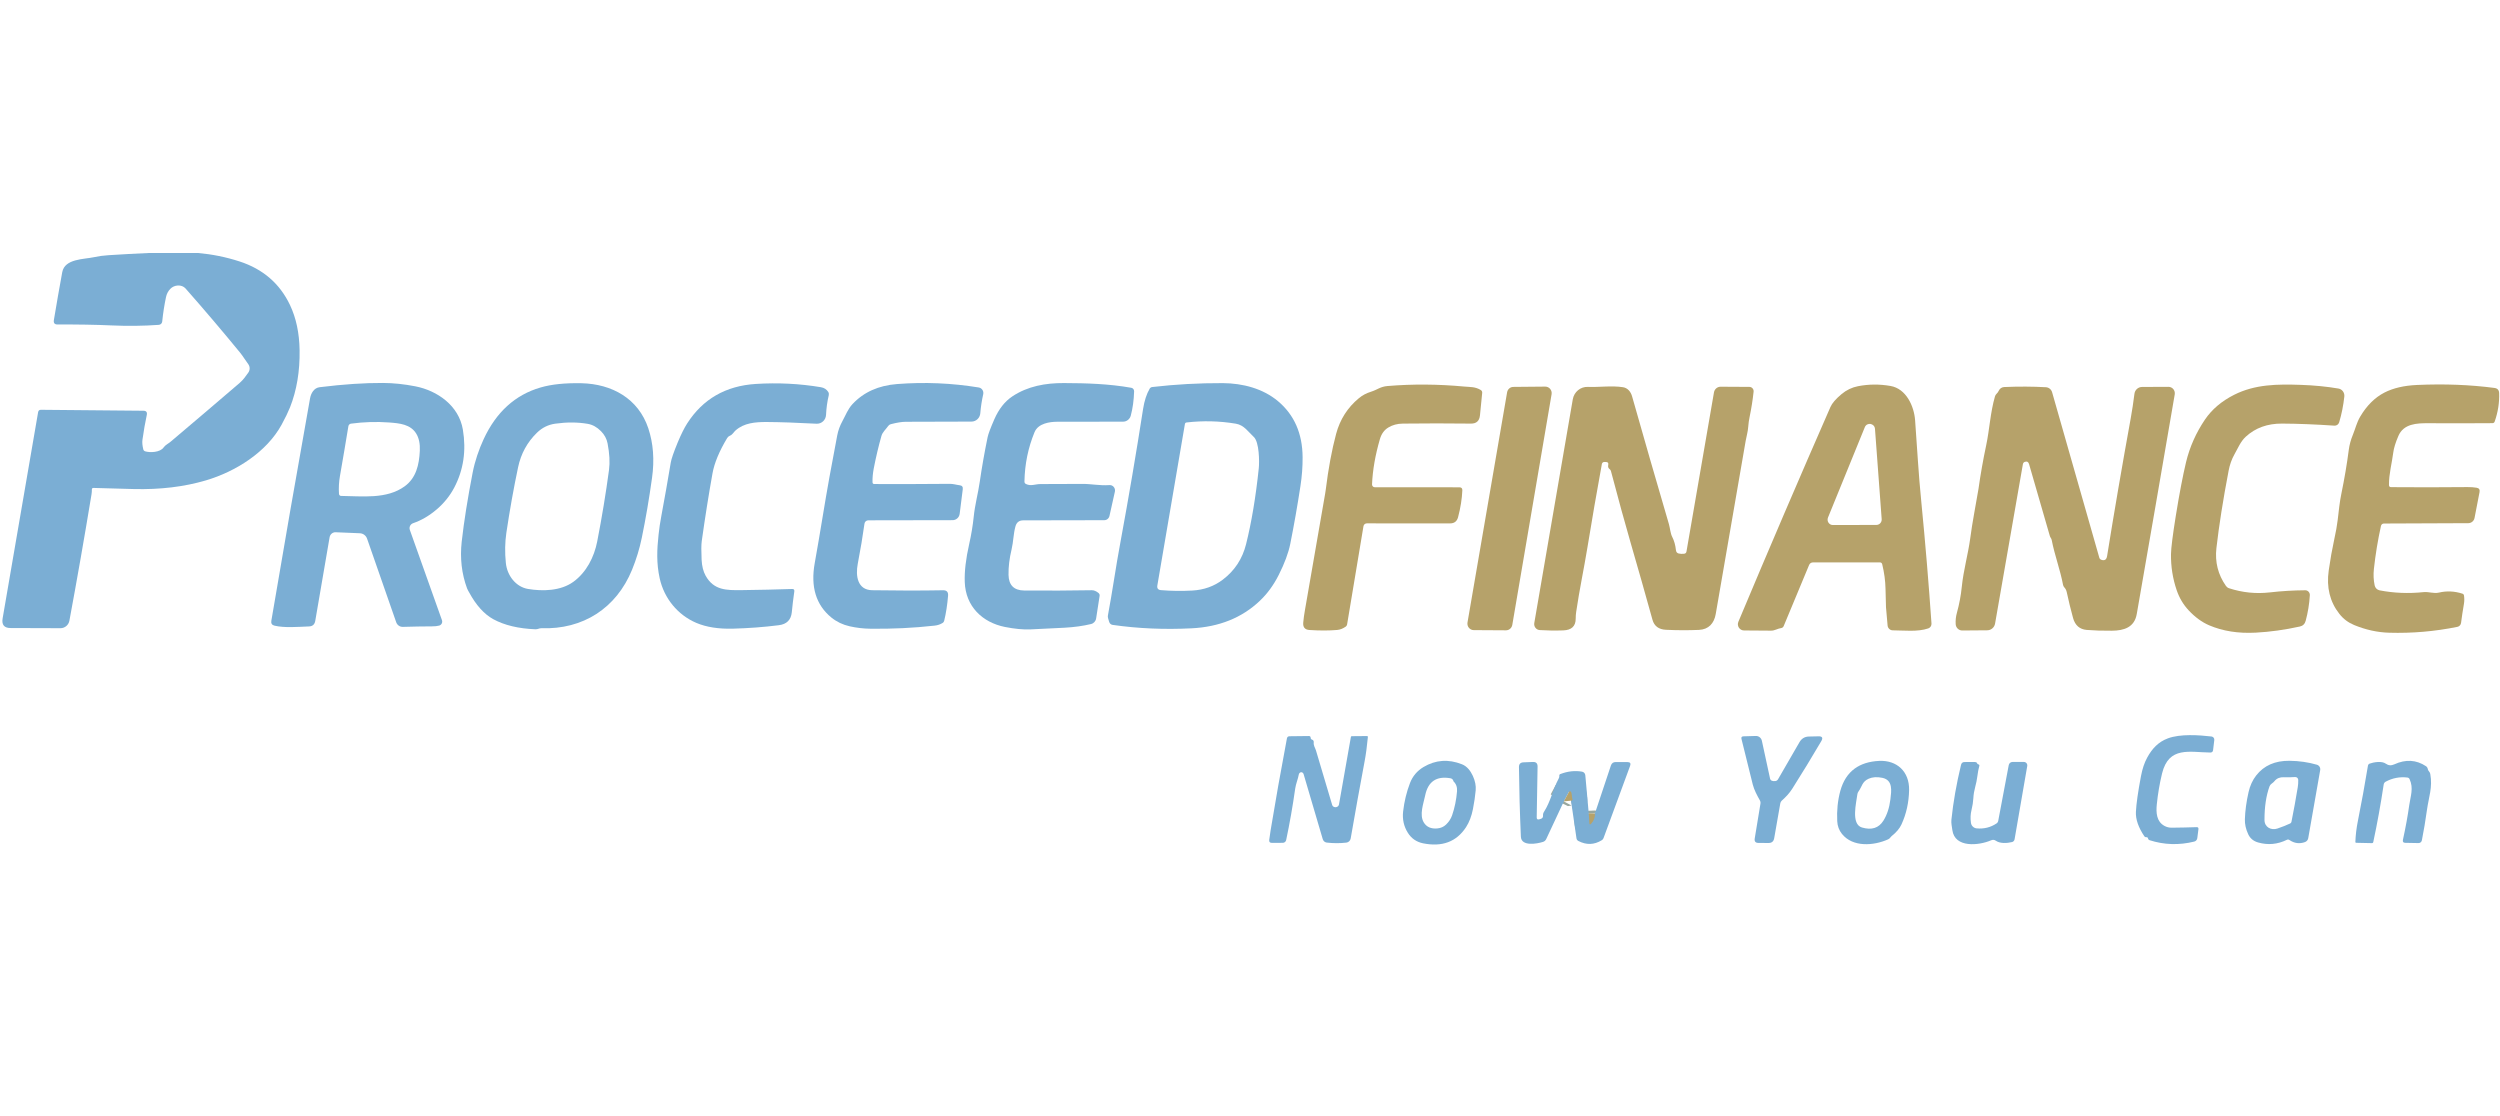 <?xml version="1.0" encoding="UTF-8"?>
<svg xmlns="http://www.w3.org/2000/svg" width="168" height="75" viewBox="0 0 168 75" fill="none">
  <g clip-path="url(#clip0_437_4195)">
    <path d="M106.766 54.66L106.816 55.324C106.822 55.407 106.853 55.42 106.912 55.36C107.097 55.166 107.185 54.937 107.176 54.671" stroke="#99A89F" stroke-width="2"></path>
    <path d="M105.573 53.804C105.605 53.797 105.628 53.789 105.642 53.78C105.661 53.77 105.667 53.755 105.665 53.736C105.642 53.57 105.615 53.408 105.588 53.253C105.573 53.17 105.465 53.153 105.425 53.227L105.09 53.855" stroke="#99A89F" stroke-width="2"></path>
    <path d="M10.032 17H13.287C14.246 17.083 15.184 17.272 16.101 17.57C17.675 18.083 18.803 19.057 19.486 20.494C19.899 21.364 20.114 22.375 20.133 23.53C20.155 24.949 19.941 26.228 19.491 27.37C19.363 27.689 19.174 28.081 18.922 28.543C17.909 30.389 15.845 31.685 13.84 32.281C12.379 32.713 10.759 32.908 8.981 32.864C8.112 32.84 7.214 32.817 6.286 32.789C6.211 32.787 6.173 32.823 6.173 32.9C6.176 33.004 6.167 33.108 6.151 33.213C5.669 36.138 5.173 38.97 4.664 41.709C4.61 42.002 4.358 42.215 4.066 42.215L0.712 42.204C0.281 42.204 0.102 41.987 0.177 41.553L2.561 27.7C2.58 27.591 2.643 27.538 2.751 27.538L9.638 27.602C9.829 27.604 9.905 27.7 9.863 27.892C9.754 28.392 9.659 28.945 9.573 29.551C9.548 29.728 9.567 29.943 9.629 30.196C9.644 30.257 9.69 30.308 9.75 30.328C10.067 30.428 10.759 30.411 10.997 30.066C11.107 29.906 11.318 29.808 11.47 29.679C13.01 28.379 14.553 27.064 16.101 25.736C16.347 25.523 16.51 25.291 16.687 25.038C16.81 24.866 16.806 24.63 16.677 24.462C16.485 24.209 16.331 23.938 16.131 23.694C14.949 22.251 13.729 20.815 12.47 19.387C12.212 19.094 11.707 19.132 11.441 19.415C11.297 19.566 11.201 19.751 11.155 19.968C11.043 20.498 10.957 21.045 10.901 21.606C10.888 21.728 10.794 21.821 10.676 21.83C9.648 21.904 8.587 21.917 7.493 21.868C6.411 21.819 5.202 21.8 3.866 21.806C3.67 21.806 3.589 21.709 3.62 21.511C3.804 20.406 3.991 19.332 4.183 18.289C4.352 17.375 5.654 17.43 6.313 17.283C6.62 17.215 6.945 17.17 7.293 17.149C8.204 17.091 9.117 17.04 10.032 17Z" fill="#7BAED4"></path>
    <path d="M27.757 35.16C27.574 35.224 27.476 35.428 27.542 35.613L29.7 41.677C29.754 41.83 29.669 41.998 29.514 42.039C29.387 42.075 29.224 42.092 29.024 42.092C28.407 42.094 27.757 42.105 27.073 42.126C26.873 42.133 26.692 42.007 26.625 41.816L24.668 36.199C24.595 35.988 24.403 35.843 24.182 35.835L22.557 35.767C22.359 35.758 22.186 35.901 22.15 36.101L21.185 41.724C21.143 41.965 21.004 42.088 20.766 42.096C19.989 42.126 19.124 42.203 18.448 42.045C18.275 42.005 18.202 41.894 18.234 41.715C19.069 36.784 19.936 31.803 20.835 26.773C20.897 26.422 21.104 26.064 21.479 26.02C23.078 25.822 24.497 25.728 25.741 25.735C26.433 25.739 27.155 25.813 27.907 25.96C29.393 26.25 30.836 27.258 31.105 28.871C31.34 30.282 31.148 31.581 30.525 32.767C30.233 33.322 29.839 33.811 29.345 34.233C28.839 34.664 28.309 34.973 27.757 35.16ZM22.846 31.982C22.775 32.388 22.753 32.79 22.78 33.19C22.786 33.267 22.846 33.326 22.921 33.326C24.33 33.341 25.985 33.562 27.196 32.679C27.963 32.12 28.168 31.237 28.212 30.29C28.234 29.826 28.155 29.445 27.976 29.147C27.592 28.513 26.861 28.443 26.142 28.39C25.302 28.328 24.449 28.354 23.588 28.469C23.499 28.479 23.426 28.552 23.411 28.643C23.234 29.733 23.044 30.845 22.846 31.982Z" fill="#7BAED4"></path>
    <path d="M31.526 39.809C31.484 39.732 31.417 39.624 31.388 39.543C31.023 38.556 30.904 37.507 31.027 36.398C31.18 35.043 31.425 33.494 31.763 31.756C31.911 30.992 32.182 30.2 32.503 29.509C33.345 27.692 34.619 26.534 36.324 26.039C37.057 25.824 37.974 25.73 39.077 25.753C41.12 25.8 42.9 26.781 43.567 28.785C43.902 29.796 43.986 30.905 43.817 32.111C43.623 33.511 43.394 34.853 43.129 36.139C42.979 36.87 42.76 37.585 42.475 38.285C41.414 40.877 39.171 42.315 36.374 42.217C36.242 42.213 36.134 42.292 35.988 42.288C34.844 42.243 33.898 42.017 33.151 41.611C32.536 41.273 31.994 40.673 31.526 39.809ZM35.48 39.577C36.461 39.743 37.681 39.715 38.527 39.1C39.407 38.464 39.93 37.43 40.132 36.39C40.451 34.754 40.715 33.149 40.926 31.575C40.993 31.075 40.961 30.483 40.83 29.8C40.77 29.488 40.622 29.213 40.388 28.977C40.117 28.702 39.821 28.539 39.5 28.483C38.821 28.366 38.091 28.362 37.314 28.471C36.845 28.537 36.438 28.736 36.09 29.073C35.434 29.709 35.008 30.485 34.815 31.402C34.517 32.813 34.254 34.281 34.027 35.807C33.933 36.447 33.92 37.122 33.993 37.83C34.079 38.688 34.671 39.439 35.48 39.577Z" fill="#7BAED4"></path>
    <path d="M59.233 29.293C59.037 29.984 58.864 30.716 58.714 31.491C58.653 31.816 58.626 32.121 58.633 32.406C58.635 32.487 58.676 32.527 58.756 32.527C60.504 32.533 62.193 32.529 63.819 32.514C64.069 32.512 64.26 32.582 64.496 32.61C64.65 32.629 64.717 32.716 64.698 32.874L64.49 34.529C64.46 34.772 64.256 34.955 64.016 34.955L58.345 34.965C58.218 34.967 58.111 35.061 58.093 35.189C57.976 36.029 57.826 36.929 57.642 37.884C57.484 38.701 57.622 39.646 58.608 39.663C60.285 39.691 61.874 39.693 63.372 39.665C63.62 39.661 63.733 39.784 63.71 40.038C63.66 40.64 63.575 41.197 63.452 41.706C63.437 41.774 63.4 41.827 63.341 41.863C63.183 41.961 63.006 42.021 62.81 42.042C61.38 42.201 59.937 42.27 58.48 42.25C58.024 42.244 57.563 42.191 57.099 42.087C56.63 41.982 56.219 41.784 55.862 41.493C54.835 40.65 54.464 39.433 54.749 37.844C54.935 36.808 55.112 35.763 55.285 34.706C55.569 32.972 55.894 31.157 56.261 29.263C56.325 28.925 56.444 28.604 56.613 28.295C56.83 27.901 56.975 27.491 57.288 27.155C58.038 26.352 59.037 25.904 60.283 25.808C62.128 25.665 63.958 25.742 65.769 26.038C65.982 26.072 66.12 26.282 66.072 26.493C65.976 26.916 65.911 27.342 65.876 27.772C65.851 28.089 65.592 28.331 65.282 28.331C63.885 28.331 62.411 28.335 60.863 28.344C60.6 28.346 60.267 28.399 59.86 28.506C59.787 28.525 59.729 28.565 59.685 28.627C59.537 28.848 59.308 29.029 59.233 29.293Z" fill="#7BAED4"></path>
    <path d="M73.816 39.846C73.881 39.9 73.908 39.968 73.893 40.051L73.66 41.559C73.633 41.742 73.499 41.889 73.322 41.934C72.791 42.063 72.194 42.147 71.534 42.183C70.694 42.227 69.933 42.266 69.249 42.295C68.759 42.317 68.188 42.261 67.532 42.132C66.014 41.827 64.889 40.751 64.832 39.117C64.805 38.408 64.905 37.555 65.13 36.559C65.272 35.929 65.372 35.319 65.433 34.73C65.514 33.921 65.727 33.163 65.841 32.368C65.981 31.404 66.156 30.408 66.367 29.383C66.41 29.17 66.56 28.77 66.817 28.18C67.119 27.489 67.523 26.974 68.028 26.638C69.066 25.947 70.26 25.738 71.49 25.742C72.991 25.747 74.514 25.791 76.023 26.059C76.136 26.078 76.217 26.18 76.213 26.298C76.194 26.898 76.119 27.442 75.988 27.932C75.923 28.17 75.713 28.336 75.471 28.336C74.002 28.332 72.52 28.334 71.025 28.342C70.56 28.346 69.768 28.44 69.52 29.044C69.089 30.093 68.864 31.195 68.843 32.355C68.841 32.436 68.876 32.493 68.949 32.527C69.281 32.687 69.572 32.529 69.91 32.529C70.817 32.532 71.746 32.529 72.699 32.519C73.33 32.51 73.908 32.647 74.548 32.598C74.785 32.578 74.973 32.8 74.921 33.038L74.556 34.672C74.519 34.838 74.375 34.957 74.206 34.957L68.761 34.968C68.488 34.968 68.315 35.102 68.24 35.368C68.101 35.853 68.101 36.41 67.978 36.923C67.832 37.527 67.763 38.098 67.773 38.634C67.788 39.327 68.14 39.676 68.832 39.683C70.439 39.695 71.951 39.689 73.366 39.663C73.514 39.661 73.664 39.721 73.816 39.846Z" fill="#7BAED4"></path>
    <path d="M74.537 41.791C74.516 41.715 74.493 41.636 74.466 41.555C74.443 41.487 74.439 41.417 74.454 41.346C74.598 40.557 74.729 39.8 74.844 39.07C74.996 38.11 75.148 37.217 75.302 36.385C75.857 33.378 76.361 30.406 76.817 27.472C76.903 26.929 77.049 26.478 77.257 26.121C77.295 26.057 77.357 26.017 77.43 26.008C78.994 25.827 80.573 25.74 82.172 25.746C83.504 25.755 84.861 26.104 85.882 26.959C86.972 27.874 87.525 29.129 87.535 30.723C87.54 31.353 87.492 32.002 87.389 32.67C87.183 34.012 86.956 35.306 86.706 36.548C86.583 37.159 86.324 37.857 85.93 38.638C85.586 39.321 85.161 39.902 84.655 40.38C83.456 41.517 81.928 42.132 80.069 42.223C78.239 42.315 76.472 42.238 74.766 41.993C74.658 41.978 74.569 41.898 74.537 41.791ZM84.254 29.363C83.873 29.012 83.604 28.566 83.05 28.472C81.951 28.289 80.849 28.261 79.74 28.389C79.675 28.395 79.636 28.434 79.625 28.5L77.774 39.34C77.741 39.534 77.82 39.64 78.014 39.657C78.704 39.715 79.406 39.725 80.121 39.685C80.903 39.642 81.587 39.398 82.172 38.953C82.969 38.349 83.49 37.555 83.736 36.57C84.1 35.114 84.386 33.414 84.59 31.468C84.636 31.04 84.626 29.704 84.254 29.363Z" fill="#7BAED4"></path>
    <path d="M49.428 28.927C49.292 29.048 49.228 29.21 49.049 29.28C48.974 29.31 48.909 29.365 48.867 29.435C48.334 30.32 48.004 31.114 47.879 31.816C47.623 33.244 47.383 34.759 47.158 36.357C47.123 36.614 47.121 37.033 47.148 37.614C47.169 38.042 47.258 38.397 47.416 38.684C47.965 39.674 48.824 39.667 49.82 39.657C51.02 39.642 52.158 39.616 53.236 39.58C53.347 39.578 53.392 39.631 53.378 39.742C53.309 40.218 53.253 40.686 53.209 41.144C53.157 41.657 52.867 41.948 52.338 42.014C51.327 42.142 50.303 42.218 49.265 42.246C48.29 42.274 47.467 42.144 46.795 41.859C45.547 41.329 44.63 40.214 44.332 38.867C44.107 37.844 44.146 36.946 44.257 35.92C44.298 35.525 44.359 35.112 44.44 34.684C44.663 33.491 44.874 32.293 45.074 31.093C45.115 30.842 45.272 30.389 45.541 29.735C45.764 29.201 45.974 28.776 46.174 28.461C47.227 26.816 48.765 25.929 50.789 25.801C52.269 25.708 53.726 25.78 55.162 26.02C55.385 26.057 55.552 26.165 55.662 26.346C55.7 26.408 55.71 26.484 55.694 26.555C55.591 26.986 55.531 27.429 55.51 27.882C55.493 28.227 55.208 28.491 54.87 28.474C53.547 28.403 52.436 28.365 51.535 28.359C50.749 28.355 49.991 28.423 49.428 28.927Z" fill="#7BAED4"></path>
    <path d="M92.201 32.549C92.197 32.655 92.278 32.743 92.382 32.743L98.073 32.747C98.21 32.747 98.275 32.817 98.269 32.955C98.244 33.528 98.148 34.126 97.983 34.753C97.91 35.032 97.731 35.172 97.448 35.172L91.849 35.17C91.736 35.17 91.642 35.253 91.624 35.366L90.527 41.949C90.515 42.021 90.479 42.079 90.419 42.119C90.236 42.245 90.048 42.317 89.854 42.334C89.302 42.381 88.683 42.381 87.997 42.336C87.689 42.317 87.549 42.149 87.578 41.836C87.601 41.57 87.641 41.289 87.693 40.992C88.139 38.415 88.591 35.811 89.05 33.175C89.066 33.083 89.081 32.992 89.091 32.904C89.266 31.487 89.498 30.238 89.787 29.157C90.048 28.185 90.559 27.385 91.315 26.76C91.553 26.562 91.828 26.417 92.141 26.321C92.549 26.194 92.754 25.981 93.243 25.941C94.923 25.8 96.645 25.813 98.406 25.977C98.819 26.015 99.121 25.981 99.503 26.206C99.578 26.251 99.611 26.317 99.603 26.407L99.453 27.917C99.415 28.287 99.213 28.47 98.848 28.466C97.299 28.447 95.776 28.447 94.273 28.466C93.896 28.47 93.569 28.56 93.289 28.732C93.018 28.898 92.833 29.155 92.731 29.504C92.416 30.585 92.241 31.6 92.201 32.549Z" fill="#B6A26A"></path>
    <path d="M126.322 37.792L121.826 37.794C121.715 37.794 121.615 37.862 121.572 37.967L119.862 42.077C119.833 42.145 119.773 42.194 119.7 42.205C119.441 42.241 119.27 42.384 119.006 42.38C118.374 42.373 117.772 42.369 117.196 42.367C116.9 42.365 116.702 42.058 116.819 41.782C118.86 36.916 120.923 32.105 123.006 27.35C123.116 27.099 123.364 26.809 123.752 26.484C124.083 26.209 124.452 26.031 124.861 25.952C125.576 25.814 126.303 25.807 127.043 25.937C128.093 26.118 128.629 27.29 128.696 28.254C128.76 29.175 128.825 30.092 128.886 31.001C128.942 31.858 129.019 32.771 129.113 33.737C129.384 36.497 129.611 39.218 129.796 41.901C129.807 42.045 129.717 42.182 129.582 42.228C128.865 42.475 127.943 42.362 127.189 42.358C127.012 42.356 126.866 42.22 126.847 42.041C126.807 41.622 126.772 41.212 126.739 40.809C126.732 40.748 126.722 40.337 126.707 39.575C126.697 39.035 126.622 38.484 126.486 37.922C126.466 37.835 126.411 37.792 126.322 37.792ZM122.841 34.779C122.743 35.02 122.916 35.284 123.17 35.282L126.095 35.275C126.301 35.275 126.466 35.097 126.449 34.884L125.999 28.822C125.97 28.441 125.459 28.356 125.315 28.709L122.841 34.779Z" fill="#B6A26A"></path>
    <path d="M150.156 30.529C149.966 30.861 149.841 31.234 149.766 31.617C149.391 33.576 149.116 35.317 148.943 36.834C148.837 37.768 149.051 38.614 149.583 39.374C149.635 39.446 149.706 39.502 149.789 39.529C150.688 39.823 151.607 39.917 152.543 39.808C153.316 39.719 154.104 39.672 154.911 39.666C155.09 39.663 155.232 39.819 155.221 40.002C155.186 40.589 155.092 41.161 154.942 41.717C154.886 41.927 154.756 42.057 154.55 42.102C153.539 42.325 152.549 42.463 151.584 42.514C150.406 42.576 149.364 42.41 148.457 42.021C147.967 41.81 147.507 41.474 147.077 41.014C146.717 40.629 146.448 40.176 146.271 39.655C146.006 38.876 145.879 38.068 145.891 37.231C145.898 36.825 146.004 35.978 146.21 34.689C146.454 33.176 146.686 31.963 146.904 31.051C147.15 30.034 147.574 29.082 148.174 28.195C148.641 27.508 149.293 26.955 150.131 26.532C151.548 25.817 153.045 25.81 154.619 25.863C155.513 25.893 156.355 25.976 157.143 26.11C157.393 26.153 157.566 26.387 157.539 26.644C157.474 27.242 157.36 27.819 157.193 28.378C157.149 28.521 157.018 28.614 156.872 28.604C155.625 28.519 154.454 28.472 153.36 28.465C152.374 28.459 151.559 28.753 150.913 29.349C150.56 29.674 150.39 30.123 150.156 30.529Z" fill="#B6A26A"></path>
    <path d="M160.678 32.736C162.323 32.751 164.034 32.749 165.816 32.732C166.031 32.73 166.233 32.743 166.423 32.775C166.592 32.802 166.658 32.902 166.625 33.07L166.289 34.806C166.25 35.008 166.077 35.155 165.875 35.157L160.195 35.181C160.103 35.181 160.022 35.247 160.001 35.34C159.79 36.298 159.632 37.262 159.526 38.232C159.484 38.613 159.501 38.983 159.578 39.343C159.615 39.511 159.746 39.64 159.911 39.672C160.872 39.857 161.856 39.896 162.858 39.791C163.227 39.753 163.538 39.906 163.903 39.821C164.418 39.7 164.939 39.723 165.468 39.892C165.533 39.911 165.57 39.955 165.581 40.023C165.61 40.209 165.608 40.398 165.574 40.592C165.497 41.032 165.435 41.455 165.383 41.857C165.366 41.989 165.27 42.096 165.141 42.123C163.625 42.432 162.096 42.564 160.547 42.519C159.765 42.496 158.984 42.325 158.202 42.004C157.804 41.84 157.472 41.592 157.208 41.255C156.568 40.445 156.328 39.47 156.491 38.332C156.597 37.581 156.72 36.896 156.855 36.279C156.97 35.76 157.049 35.315 157.093 34.943C157.166 34.338 157.22 33.745 157.345 33.149C157.547 32.17 157.712 31.2 157.837 30.238C157.881 29.896 157.973 29.56 158.11 29.226C158.283 28.806 158.369 28.4 158.604 28C159.048 27.249 159.594 26.709 160.238 26.379C160.824 26.079 161.552 25.909 162.421 25.87C164.263 25.787 166 25.855 167.63 26.07C167.832 26.098 167.936 26.213 167.942 26.419C167.965 27.055 167.865 27.692 167.644 28.326C167.617 28.4 167.567 28.436 167.49 28.436C166.116 28.447 164.68 28.449 163.177 28.44C162.404 28.436 161.524 28.472 161.172 29.294C160.98 29.738 160.866 30.111 160.828 30.409C160.732 31.155 160.534 31.838 160.539 32.592C160.541 32.687 160.586 32.734 160.678 32.736Z" fill="#B6A26A"></path>
    <path d="M98.616 41.831L101.278 26.361C101.315 26.153 101.49 26 101.699 26L103.839 25.98C104.108 25.978 104.313 26.225 104.267 26.493L101.626 41.993C101.59 42.204 101.409 42.359 101.201 42.357L99.037 42.344C98.77 42.344 98.57 42.097 98.616 41.831Z" fill="#B6A26A"></path>
    <path d="M107.646 31.18C107.302 33.058 106.979 34.924 106.677 36.778C106.437 38.248 106.13 39.667 105.92 41.118C105.897 41.269 105.887 41.418 105.887 41.569C105.889 42.082 105.607 42.346 105.042 42.363C104.486 42.382 103.961 42.373 103.469 42.341C103.233 42.327 103.062 42.105 103.104 41.867L105.691 26.835C105.776 26.335 106.21 25.978 106.706 25.999C107.442 26.031 108.307 25.901 109.063 26.02C109.386 26.069 109.593 26.335 109.676 26.635C110.464 29.42 111.289 32.284 112.152 35.224C112.231 35.501 112.248 35.841 112.375 36.084C112.502 36.331 112.586 36.627 112.623 36.969C112.638 37.095 112.698 37.169 112.805 37.195C112.917 37.222 113.04 37.229 113.174 37.212C113.263 37.201 113.317 37.15 113.332 37.058L115.179 26.369C115.216 26.148 115.406 25.986 115.625 25.988L117.561 25.999C117.73 26.001 117.861 26.15 117.842 26.32C117.782 26.888 117.692 27.446 117.578 27.997C117.53 28.224 117.496 28.454 117.48 28.688C117.457 29.026 117.363 29.307 117.307 29.637C116.634 33.529 115.964 37.405 115.297 41.263C115.189 41.89 114.82 42.299 114.172 42.329C113.451 42.361 112.711 42.358 111.954 42.322C111.468 42.299 111.166 42.075 111.047 41.65C110.553 39.869 110.064 38.144 109.578 36.475C109.188 35.131 108.748 33.524 108.256 31.658C108.242 31.601 108.209 31.554 108.161 31.52C108.075 31.458 108.046 31.367 108.073 31.248C108.104 31.114 108.052 31.048 107.917 31.046L107.808 31.044C107.729 31.044 107.66 31.101 107.646 31.18Z" fill="#B6A26A"></path>
    <path d="M135.937 31.199L134.069 41.903C134.025 42.165 133.802 42.354 133.544 42.356L131.864 42.369C131.63 42.371 131.436 42.184 131.422 41.946C131.407 41.684 131.434 41.431 131.503 41.184C131.664 40.601 131.774 40.018 131.832 39.433C131.945 38.318 132.251 37.267 132.397 36.195C132.472 35.633 132.56 35.078 132.66 34.526C132.833 33.567 132.931 33.01 132.954 32.858C133.093 31.869 133.266 30.89 133.471 29.927C133.7 28.843 133.744 27.746 134.061 26.641C134.081 26.571 134.119 26.509 134.171 26.46C134.236 26.401 134.284 26.333 134.319 26.254C134.384 26.11 134.523 26.016 134.68 26.009C135.663 25.967 136.599 25.971 137.487 26.022C137.681 26.033 137.848 26.169 137.902 26.36L141.072 37.471C141.091 37.541 141.135 37.59 141.204 37.616C141.427 37.697 141.558 37.612 141.598 37.361C142.071 34.42 142.598 31.341 143.182 28.127C143.28 27.578 143.365 27.024 143.434 26.467C143.465 26.203 143.684 26.005 143.945 26.003L145.718 25.995C145.985 25.992 146.187 26.237 146.142 26.505C145.302 31.407 144.451 36.327 143.59 41.263C143.434 42.16 142.734 42.378 141.919 42.384C141.279 42.39 140.716 42.371 140.226 42.331C139.753 42.29 139.447 42.024 139.309 41.529C139.153 40.961 139.011 40.38 138.884 39.786C138.857 39.665 138.805 39.56 138.723 39.473C138.677 39.424 138.648 39.365 138.636 39.299C138.444 38.28 138.075 37.32 137.877 36.301C137.867 36.243 137.846 36.193 137.812 36.146C137.783 36.103 137.762 36.058 137.748 36.012C137.302 34.446 136.837 32.839 136.355 31.195C136.312 31.041 136.218 30.988 136.078 31.033C135.997 31.058 135.951 31.114 135.937 31.199Z" fill="#B6A26A"></path>
    <path d="M144.219 56.259C144.198 56.261 144.177 56.259 144.158 56.251C144.135 56.24 144.119 56.225 144.104 56.206C143.7 55.604 143.51 55.055 143.533 54.561C143.56 54.017 143.673 53.217 143.873 52.159C143.967 51.664 144.106 51.249 144.292 50.91C144.625 50.3 145.042 49.855 145.684 49.617C146.512 49.308 147.779 49.395 148.617 49.493C148.734 49.508 148.815 49.615 148.8 49.734L148.719 50.406C148.704 50.517 148.644 50.572 148.536 50.57C147.154 50.557 145.743 50.123 145.29 51.978C145.126 52.657 145.007 53.353 144.936 54.068C144.882 54.608 144.913 55.208 145.451 55.5C145.603 55.583 145.765 55.623 145.941 55.621C146.512 55.615 147.068 55.604 147.612 55.585C147.706 55.581 147.746 55.625 147.735 55.721L147.658 56.325C147.643 56.436 147.564 56.525 147.458 56.553C146.432 56.808 145.428 56.776 144.444 56.459C144.392 56.442 144.361 56.408 144.352 56.359C144.338 56.283 144.294 56.249 144.219 56.259Z" fill="#7BAED4"></path>
    <path d="M87.282 52.035C87.224 52.365 87.085 52.657 87.037 52.997C86.868 54.191 86.665 55.342 86.43 56.453C86.407 56.561 86.313 56.638 86.205 56.638L85.463 56.64C85.332 56.64 85.275 56.574 85.292 56.44C85.319 56.223 85.352 56.004 85.388 55.78C85.709 53.831 86.074 51.78 86.48 49.625C86.499 49.525 86.559 49.476 86.657 49.476L87.954 49.461C88.031 49.459 88.073 49.499 88.077 49.58C88.079 49.646 88.112 49.687 88.177 49.706C88.246 49.727 88.289 49.795 88.283 49.87C88.256 50.112 88.383 50.259 88.431 50.423C88.792 51.644 89.154 52.865 89.519 54.084C89.54 54.155 89.584 54.201 89.65 54.227C89.727 54.255 89.8 54.25 89.865 54.214C89.93 54.178 89.967 54.123 89.982 54.048L90.78 49.521C90.786 49.489 90.805 49.474 90.836 49.472L91.851 49.463C91.903 49.461 91.927 49.486 91.92 49.54C91.864 50.142 91.791 50.691 91.697 51.187C91.387 52.836 91.076 54.557 90.766 56.346C90.74 56.493 90.624 56.606 90.48 56.623C90.046 56.674 89.605 56.674 89.154 56.621C89.029 56.606 88.927 56.516 88.889 56.393L87.599 52.01C87.583 51.957 87.547 51.921 87.495 51.901C87.453 51.886 87.414 51.891 87.374 51.91C87.326 51.935 87.293 51.982 87.282 52.035Z" fill="#7BAED4"></path>
    <path d="M119.077 52.468C119.146 52.491 119.217 52.498 119.292 52.489C119.377 52.481 119.442 52.438 119.486 52.364L120.924 49.876C121.066 49.63 121.276 49.502 121.558 49.495L122.198 49.481C122.458 49.474 122.521 49.583 122.387 49.81C121.758 50.883 121.112 51.942 120.449 52.989C120.244 53.315 120.013 53.553 119.736 53.802C119.682 53.851 119.648 53.913 119.636 53.985L119.227 56.323C119.19 56.542 119.063 56.651 118.846 56.649L118.164 56.645C117.966 56.642 117.885 56.542 117.918 56.344L118.302 54.01C118.316 53.928 118.302 53.851 118.262 53.781C118.075 53.451 117.881 53.089 117.787 52.723C117.529 51.708 117.276 50.687 117.028 49.659C116.999 49.544 117.043 49.485 117.16 49.481L117.993 49.457C118.187 49.451 118.356 49.587 118.398 49.779L118.948 52.323C118.963 52.391 119.013 52.447 119.077 52.468Z" fill="#7BAED4"></path>
    <path d="M127.118 56.185C127.087 56.21 127.06 56.24 127.037 56.274C126.997 56.332 126.945 56.376 126.881 56.404C125.928 56.834 124.511 56.955 123.777 56.036C123.583 55.793 123.477 55.508 123.462 55.183C123.427 54.464 123.496 53.789 123.666 53.159C123.848 52.493 124.169 51.991 124.627 51.655C125.059 51.338 125.609 51.164 126.28 51.132C127.47 51.076 128.312 51.847 128.292 53.083C128.277 53.919 128.106 54.693 127.777 55.406C127.652 55.676 127.433 55.936 127.118 56.185ZM125.574 52.33C125.125 52.53 125.136 52.853 124.89 53.189C124.848 53.245 124.823 53.31 124.815 53.376C124.746 53.936 124.369 55.387 125.123 55.608C125.772 55.8 126.253 55.647 126.566 55.147C126.81 54.757 126.966 54.281 127.035 53.715C127.101 53.157 127.224 52.423 126.493 52.27C126.138 52.196 125.832 52.215 125.574 52.33Z" fill="#7BAED4"></path>
    <path d="M151.617 52.11C152.136 51.444 152.882 51.115 153.852 51.125C154.5 51.132 155.115 51.221 155.696 51.389C155.851 51.436 155.946 51.591 155.917 51.753L155.113 56.327C155.092 56.447 155.008 56.547 154.896 56.587C154.529 56.721 154.181 56.674 153.854 56.451C153.797 56.41 153.739 56.406 153.677 56.436C153.049 56.744 152.405 56.802 151.74 56.612C151.43 56.523 151.209 56.338 151.079 56.059C150.921 55.719 150.846 55.383 150.856 55.053C150.875 54.485 150.956 53.878 151.102 53.234C151.2 52.798 151.373 52.423 151.617 52.11ZM152.659 52.659C152.591 52.706 152.541 52.768 152.511 52.846C152.284 53.472 152.172 54.225 152.174 55.106C152.176 55.587 152.62 55.819 153.041 55.678C153.326 55.583 153.608 55.47 153.885 55.344C153.941 55.319 153.977 55.274 153.989 55.21C154.139 54.464 154.279 53.693 154.41 52.898C154.435 52.746 154.446 52.583 154.442 52.41C154.439 52.298 154.344 52.21 154.233 52.217C153.973 52.236 153.718 52.24 153.47 52.23C153.21 52.219 153.005 52.302 152.853 52.483C152.797 52.551 152.732 52.61 152.659 52.659Z" fill="#7BAED4"></path>
    <path d="M161.777 52.251C161.266 52.189 160.778 52.282 160.318 52.529C160.245 52.568 160.197 52.638 160.184 52.719C159.982 54.066 159.747 55.357 159.482 56.595C159.474 56.634 159.44 56.661 159.403 56.659L158.336 56.636C158.298 56.636 158.279 56.617 158.281 56.578C158.298 56.112 158.354 55.642 158.45 55.168C158.694 53.951 158.919 52.712 159.126 51.453C159.136 51.391 159.178 51.34 159.234 51.317C159.511 51.217 160.057 51.123 160.326 51.319C160.499 51.444 160.689 51.459 160.895 51.365C161.664 51.012 162.377 51.055 163.03 51.491C163.094 51.534 163.136 51.604 163.148 51.68C163.157 51.738 163.182 51.787 163.221 51.827C163.269 51.878 163.301 51.94 163.315 52.01C163.478 52.91 163.213 53.563 163.094 54.412C162.996 55.117 162.882 55.802 162.75 56.47C162.729 56.578 162.636 56.657 162.525 56.655L161.631 56.638C161.5 56.636 161.448 56.568 161.477 56.436C161.662 55.587 161.802 54.817 161.898 54.127C161.985 53.497 162.208 52.972 161.923 52.357C161.894 52.295 161.846 52.259 161.777 52.251Z" fill="#7BAED4"></path>
    <path d="M98.977 52.144C99.131 52.483 99.194 52.806 99.166 53.114C99.131 53.499 99.07 53.916 98.983 54.365C98.889 54.844 98.735 55.251 98.52 55.583C97.878 56.568 96.913 56.931 95.625 56.67C95.185 56.578 94.846 56.344 94.608 55.965C94.337 55.534 94.231 55.055 94.289 54.534C94.366 53.863 94.52 53.225 94.752 52.619C94.929 52.159 95.231 51.802 95.66 51.544C96.471 51.061 97.332 50.999 98.243 51.359C98.595 51.497 98.82 51.806 98.977 52.144ZM97.676 52.508C97.649 52.387 97.578 52.316 97.459 52.297C96.525 52.138 95.963 52.523 95.771 53.455C95.658 54.004 95.369 54.748 95.675 55.263C95.861 55.574 96.167 55.71 96.596 55.67C96.822 55.648 97.013 55.563 97.172 55.414C97.365 55.229 97.501 55.021 97.582 54.787C97.753 54.291 97.864 53.757 97.912 53.18C97.934 52.906 97.857 52.68 97.676 52.508Z" fill="#7BAED4"></path>
    <path d="M106.764 54.663L106.814 55.327C106.82 55.41 106.852 55.423 106.91 55.363C107.095 55.17 107.183 54.94 107.175 54.674L108.252 51.444C108.304 51.287 108.413 51.208 108.575 51.21L109.37 51.212C109.547 51.214 109.605 51.299 109.543 51.467L107.756 56.323C107.733 56.382 107.696 56.429 107.642 56.461C107.129 56.778 106.604 56.795 106.064 56.512C105.993 56.474 105.951 56.414 105.939 56.333L105.572 53.806C105.603 53.799 105.626 53.791 105.641 53.782C105.659 53.772 105.666 53.757 105.664 53.738C105.641 53.572 105.614 53.41 105.586 53.255C105.572 53.172 105.463 53.155 105.424 53.229L105.088 53.857L103.908 56.38C103.863 56.478 103.79 56.544 103.688 56.576C103.292 56.702 102.233 56.899 102.203 56.227C102.131 54.591 102.089 53.031 102.074 51.55C102.072 51.344 102.172 51.238 102.374 51.229L103.012 51.204C103.225 51.195 103.329 51.299 103.325 51.516L103.267 54.925C103.264 55.046 103.319 55.091 103.433 55.059L103.531 55.031C103.646 54.999 103.7 54.923 103.692 54.799C103.685 54.712 103.706 54.631 103.754 54.559C104.202 53.865 104.363 53.021 104.746 52.312C104.765 52.276 104.778 52.238 104.784 52.197C104.788 52.174 104.788 52.15 104.786 52.127C104.78 52.08 104.805 52.035 104.849 52.019C105.343 51.827 105.83 51.772 106.312 51.855C106.431 51.874 106.522 51.974 106.533 52.097L106.764 54.663Z" fill="#7BAED4"></path>
    <path d="M132.971 51.373C132.978 51.376 132.986 51.378 132.992 51.384C133.013 51.403 133.019 51.429 133.013 51.458C132.953 51.678 132.909 51.914 132.878 52.165C132.85 52.397 132.8 52.639 132.732 52.89C132.665 53.135 132.623 53.386 132.609 53.641C132.596 53.886 132.554 54.154 132.484 54.441C132.417 54.712 132.404 54.997 132.448 55.297C132.475 55.495 132.634 55.648 132.83 55.667C133.319 55.712 133.763 55.603 134.161 55.339C134.228 55.295 134.268 55.235 134.282 55.156L134.987 51.418C135.01 51.292 135.116 51.203 135.241 51.203H136.006C136.148 51.203 136.256 51.333 136.231 51.475L135.379 56.403C135.362 56.495 135.295 56.565 135.21 56.586C134.895 56.663 134.416 56.703 134.122 56.499C134.022 56.429 133.916 56.418 133.801 56.469C132.984 56.822 131.36 56.997 131.198 55.782C131.168 55.548 131.11 55.318 131.135 55.082C131.258 53.899 131.475 52.671 131.781 51.399C131.812 51.271 131.892 51.207 132.021 51.209C132.24 51.212 132.469 51.209 132.705 51.205C132.707 51.205 132.709 51.205 132.711 51.205C132.786 51.209 132.834 51.233 132.853 51.278C132.875 51.331 132.915 51.363 132.971 51.373Z" fill="#7BAED4"></path>
    <path d="M105.573 53.804L105.09 53.855L105.425 53.227C105.465 53.153 105.573 53.17 105.588 53.253C105.615 53.408 105.642 53.57 105.665 53.736C105.667 53.755 105.661 53.77 105.642 53.78C105.628 53.789 105.605 53.797 105.573 53.804Z" fill="#B6A26A"></path>
    <path d="M106.766 54.66L107.176 54.671C107.185 54.937 107.097 55.166 106.912 55.36C106.853 55.42 106.822 55.407 106.816 55.324L106.766 54.66Z" fill="#B6A26A"></path>
  </g>
  <defs>
    <clipPath id="clip0_437_4195">
      <rect width="168" height="40" fill="white" transform="translate(0 17)"></rect>
    </clipPath>
  </defs>
</svg>
